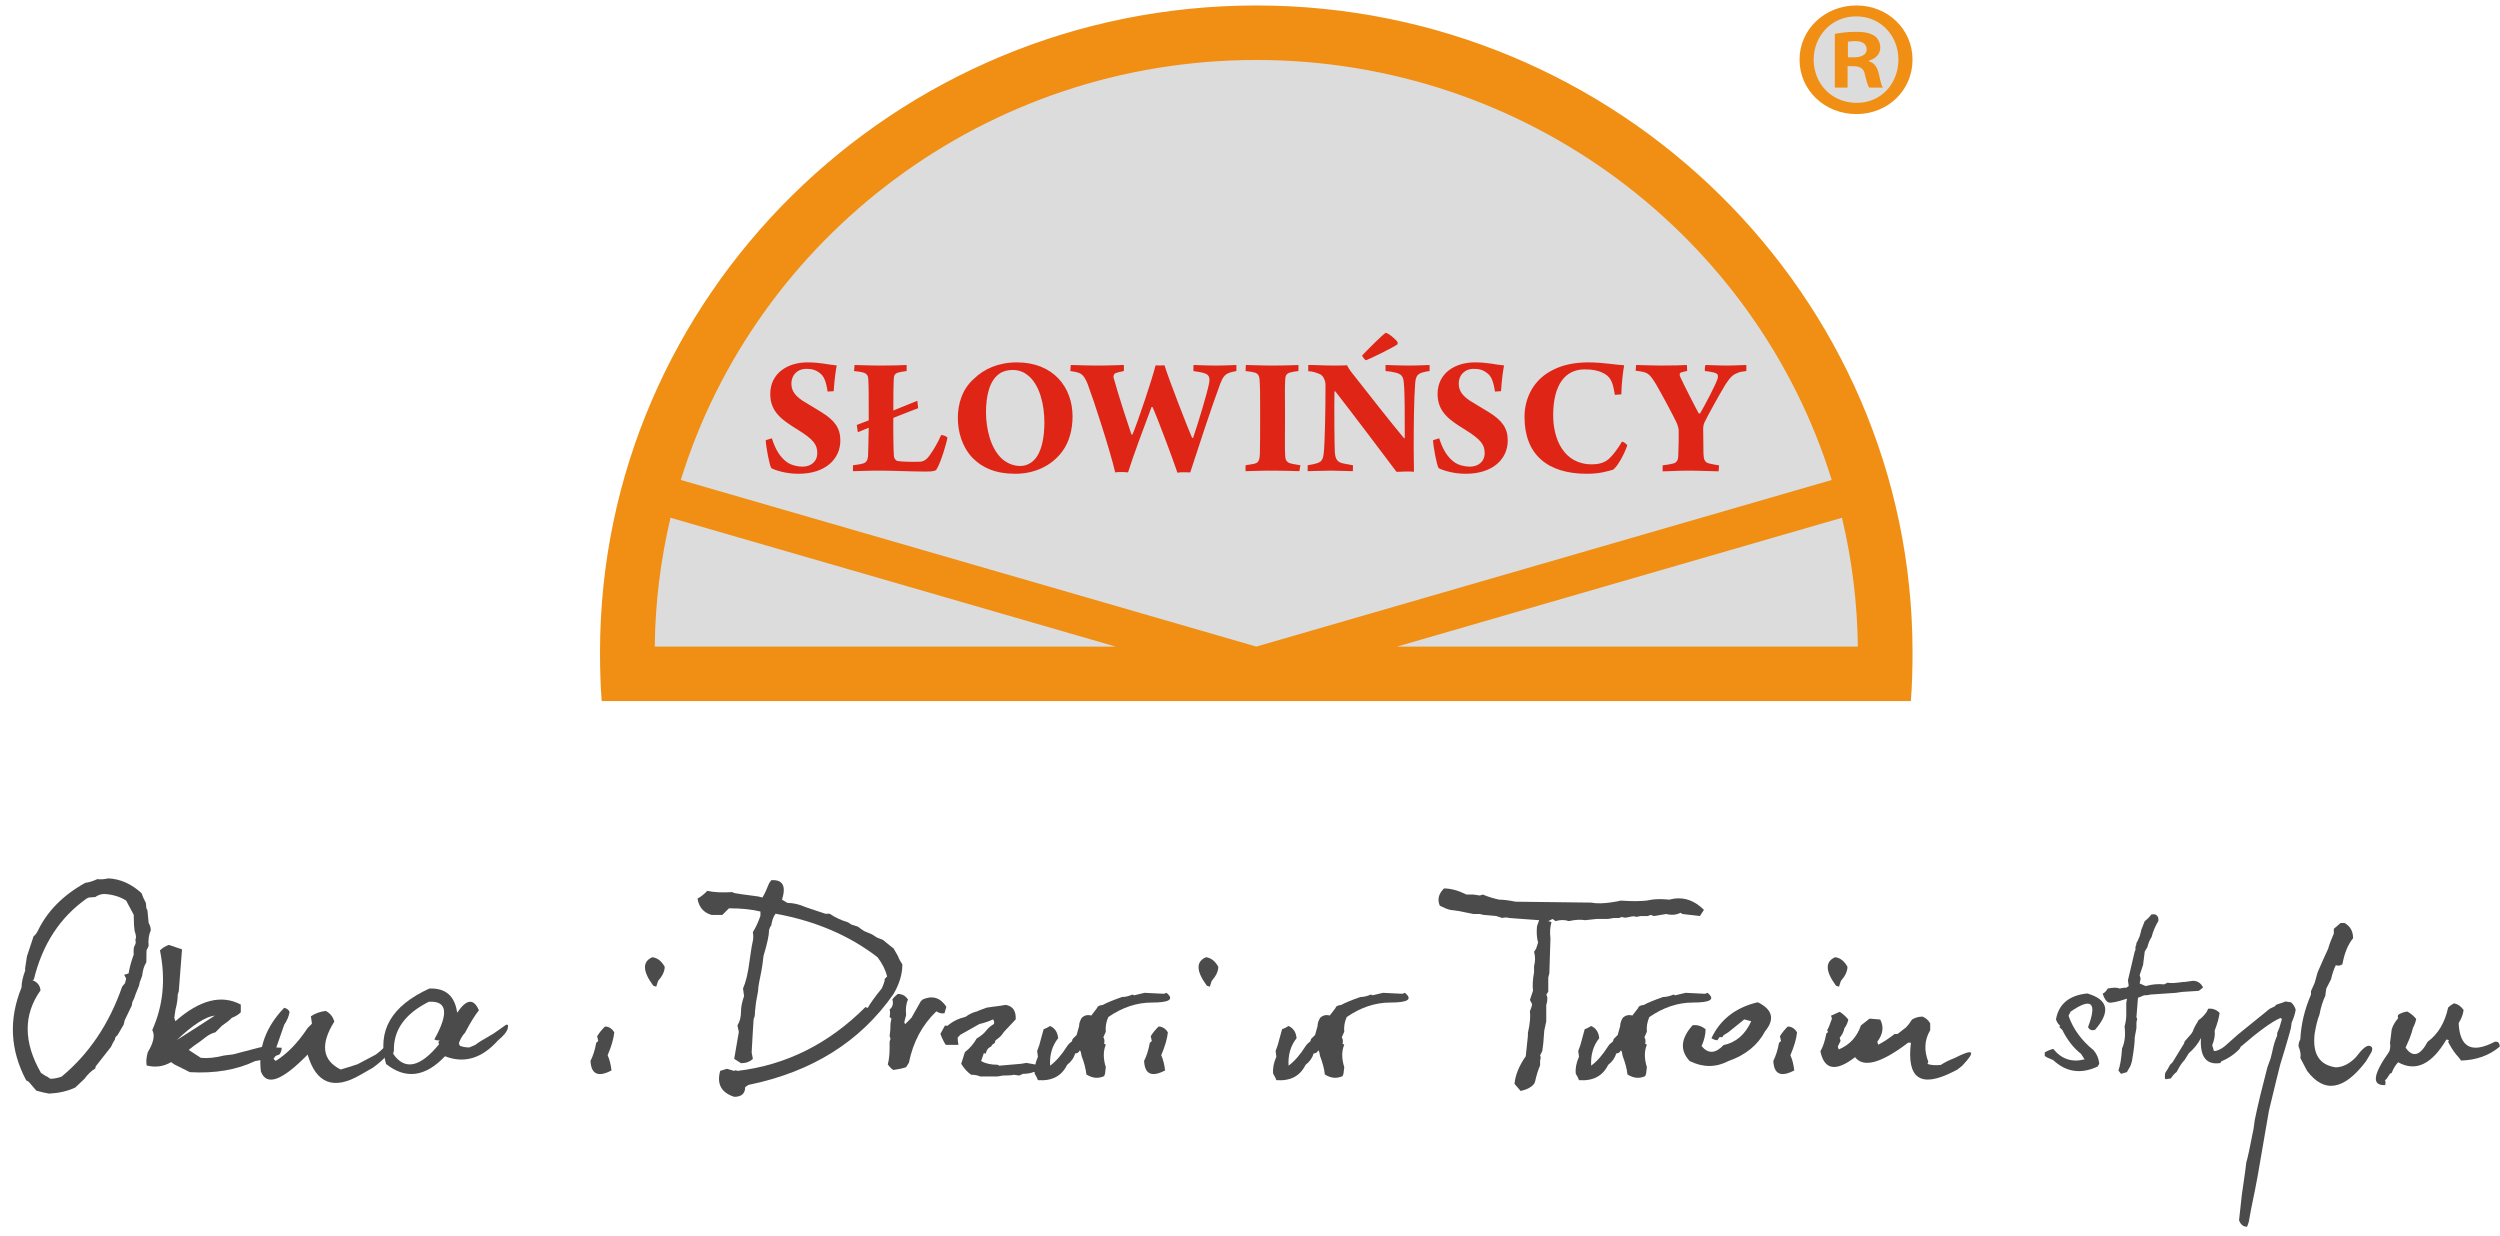 <svg xmlns="http://www.w3.org/2000/svg" xmlns:xlink="http://www.w3.org/1999/xlink" id="Screen" viewBox="0 0 182 90"><title>logo-slowinscy</title><g id="Screens" stroke="none" stroke-width="1" fill="none" fill-rule="evenodd"><g id="logo-slowinscy"><path d="M138.581,50.473 L44.33,50.473 C44.274,49.572 44.248,48.586 44.248,47.481 C44.248,21.831 65.425,0.967 91.457,0.967 C117.488,0.967 138.665,21.831 138.665,47.481 C138.665,48.637 138.638,49.603 138.581,50.473 M135.139,7.739 C133.14,7.739 131.573,6.244 131.573,4.338 C131.573,2.479 133.173,0.967 135.139,0.967 C137.127,0.967 138.665,2.448 138.665,4.338 C138.665,6.244 137.117,7.739 135.139,7.739" id="Fill-1" fill="#DCDCDC"></path><path d="M139.232,4.337 C139.232,2.151 137.447,0.399 135.167,0.399 L135.138,0.399 C132.842,0.399 131.006,2.151 131.006,4.337 C131.006,6.571 132.842,8.305 135.138,8.305 C137.447,8.305 139.232,6.571 139.232,4.337 M138.205,4.337 C138.205,6.097 136.921,7.506 135.167,7.487 C133.347,7.487 132.035,6.097 132.035,4.337 C132.035,2.61 133.347,1.193 135.108,1.193 L135.138,1.193 C136.921,1.193 138.205,2.61 138.205,4.337 M136.057,4.464 L136.057,4.415 C136.554,4.272 136.884,3.935 136.884,3.478 C136.884,3.117 136.722,2.804 136.5,2.635 C136.211,2.443 135.863,2.317 135.108,2.317 C134.449,2.317 133.944,2.397 133.576,2.465 L133.576,6.379 L134.503,6.379 L134.503,4.821 L134.933,4.821 C135.457,4.821 135.698,5.014 135.765,5.445 C135.895,5.904 135.956,6.235 136.087,6.379 L137.08,6.379 C136.982,6.267 136.921,6.018 136.79,5.42 C136.675,4.893 136.459,4.579 136.057,4.464 M135.895,3.594 C135.895,4.004 135.475,4.172 134.97,4.172 L134.528,4.172 L134.528,3.041 C134.623,3.021 134.798,2.991 135.035,2.991 C135.626,2.991 135.895,3.235 135.895,3.594 M139.232,47.481 C139.232,21.521 117.801,0.399 91.458,0.399 C65.115,0.399 43.681,21.521 43.681,47.481 C43.681,48.806 43.72,49.975 43.803,51.039 L139.11,51.039 C139.197,49.966 139.232,48.796 139.232,47.481 M48.812,37.692 L81.219,47.072 L47.667,47.072 C47.697,43.85 48.101,40.714 48.812,37.692 M133.349,34.942 L91.458,47.071 L49.562,34.942 C55.033,17.269 71.739,4.367 91.458,4.367 C111.176,4.367 127.886,17.269 133.349,34.942 M135.252,47.072 L101.698,47.072 L134.095,37.692 C134.816,40.714 135.213,43.852 135.252,47.072" id="Fill-3" fill="#F08F14"></path><path d="M57.613,27.918 C57.613,27.32 58.035,26.851 58.709,26.851 C59.105,26.851 59.395,26.933 59.665,27.149 C59.97,27.36 60.133,27.729 60.25,28.506 L60.693,28.478 C60.744,27.68 60.823,27.081 60.913,26.604 C60.283,26.552 59.765,26.382 58.785,26.382 C57.324,26.382 56.074,27.18 56.074,28.688 C56.074,30.022 56.992,30.61 58.072,31.278 C59.255,32.009 59.497,32.387 59.497,32.984 C59.497,33.613 59.026,33.972 58.428,33.972 C58.062,33.972 57.603,33.872 57.273,33.634 C56.8,33.275 56.469,32.774 56.19,31.907 L55.745,32.048 C55.756,32.486 56.013,33.882 56.154,34.082 C56.469,34.25 57.246,34.491 58.124,34.491 C60.095,34.491 61.177,33.415 61.177,32.068 C61.177,31.159 60.758,30.602 59.815,30.014 C59.273,29.684 58.953,29.494 58.404,29.156 C57.883,28.795 57.613,28.456 57.613,27.918 L57.613,27.918 Z M68.193,34.151 C68.497,33.652 68.921,32.237 68.972,31.858 C68.941,31.768 68.572,31.639 68.511,31.68 C68.282,32.22 67.901,32.856 67.645,33.193 C67.402,33.522 67.172,33.613 66.931,33.613 C66.332,33.634 65.608,33.613 65.314,33.555 C65.214,33.514 65.083,33.39 65.073,33.164 C65.049,32.886 65.022,31.589 65.034,30.422 C65.874,30.093 66.59,29.804 66.842,29.716 L66.782,29.177 L65.034,29.884 C65.034,28.667 65.049,27.869 65.061,27.67 C65.073,27.339 65.112,27.213 65.393,27.121 C65.519,27.081 65.672,27.061 66.003,27.012 L66.003,26.572 C65.532,26.593 65.034,26.612 64.121,26.612 C63.074,26.612 62.733,26.572 62.212,26.572 L62.174,27.012 C62.424,27.039 62.694,27.071 62.843,27.121 C63.139,27.201 63.204,27.39 63.214,27.642 C63.243,28.139 63.243,28.807 63.243,30.282 L63.243,30.602 C62.948,30.71 62.58,30.851 62.372,30.939 L62.453,31.469 C62.653,31.378 62.948,31.261 63.243,31.141 C63.226,32.166 63.204,33.006 63.192,33.224 C63.154,33.522 63.074,33.663 62.833,33.743 C62.592,33.803 62.503,33.821 62.095,33.872 L62.095,34.301 C62.564,34.301 63.051,34.262 64.043,34.262 C65.034,34.262 66.395,34.33 67.442,34.33 C68.003,34.33 68.152,34.25 68.193,34.151 L68.193,34.151 Z M76.031,30.751 C76.031,31.828 75.841,32.956 75.255,33.514 C75,33.772 74.631,33.923 74.291,33.923 C73.767,33.923 73.349,33.732 72.991,33.443 C72.1,32.666 71.781,31.18 71.781,30.022 C71.781,28.826 72.021,27.739 72.732,27.222 C72.982,27.031 73.349,26.933 73.702,26.933 C74.189,26.933 74.553,27.081 74.91,27.39 C75.701,28.09 76.031,29.465 76.031,30.751 L76.031,30.751 Z M78.082,30.32 C78.082,28.189 76.681,26.382 74.032,26.382 C72.702,26.382 71.633,26.851 70.9,27.578 C70.037,28.338 69.731,29.415 69.731,30.432 C69.731,31.398 70.022,32.519 70.801,33.333 C71.502,34.052 72.481,34.491 73.909,34.491 C75.231,34.491 76.491,33.981 77.319,32.886 C77.841,32.197 78.082,31.261 78.082,30.32 L78.082,30.32 Z M90.009,27.012 L90.009,26.572 C89.729,26.572 89.348,26.612 88.489,26.612 C87.739,26.612 87.178,26.572 86.888,26.572 L86.879,27.012 C87.259,27.071 87.477,27.102 87.708,27.18 C88.059,27.301 88.088,27.55 88.019,27.918 C87.88,28.616 87.269,30.67 86.858,31.877 L86.79,31.889 C86.468,31.168 85.082,27.588 84.773,26.592 C84.574,26.61 84.331,26.62 84.131,26.592 C83.841,27.707 82.918,30.463 82.45,31.628 L82.371,31.639 C82.07,30.751 81.453,28.875 81.07,27.5 C81.051,27.4 81.06,27.251 81.2,27.17 C81.33,27.121 81.54,27.061 81.819,27.012 L81.819,26.572 C81.299,26.572 80.981,26.612 79.912,26.612 C78.86,26.612 78.512,26.572 77.951,26.572 L77.922,27.012 C78.26,27.061 78.371,27.081 78.6,27.17 C78.88,27.29 79.049,27.63 79.179,27.948 C79.65,29.206 80.79,32.716 81.189,34.391 C81.39,34.35 81.928,34.361 82.12,34.391 C82.489,33.214 83.34,30.931 83.831,29.634 L83.9,29.624 C84.258,30.412 85.388,33.424 85.718,34.414 C85.909,34.361 86.439,34.381 86.649,34.391 C87.178,32.756 88.228,29.555 88.839,27.918 C89.02,27.449 89.178,27.261 89.468,27.149 C89.638,27.081 89.749,27.071 90.009,27.012 L90.009,27.012 Z M94.597,34.301 L94.668,33.872 C94.408,33.821 94.095,33.783 93.938,33.732 C93.59,33.643 93.568,33.354 93.557,33.124 C93.527,32.626 93.549,31.697 93.549,30.162 C93.549,29.075 93.527,28.178 93.557,27.778 C93.568,27.411 93.59,27.241 93.867,27.132 C94.027,27.081 94.267,27.039 94.527,27.012 L94.527,26.572 C94.259,26.572 93.828,26.612 92.588,26.612 C91.718,26.612 91.148,26.572 90.699,26.572 L90.677,27.012 C90.978,27.039 91.137,27.071 91.379,27.132 C91.597,27.213 91.688,27.39 91.698,27.66 C91.738,28.198 91.738,28.807 91.738,30.154 C91.738,31.18 91.738,32.635 91.718,33.083 C91.679,33.593 91.597,33.694 91.268,33.772 C91.128,33.792 90.948,33.832 90.677,33.872 L90.677,34.301 C91.169,34.301 91.55,34.262 92.688,34.262 C93.598,34.262 94.078,34.291 94.597,34.301 L94.597,34.301 Z M101.747,25.059 L101.747,24.918 C101.667,24.737 101.056,24.23 100.877,24.23 C100.607,24.4 99.487,25.536 99.166,25.873 C99.166,25.964 99.385,26.224 99.436,26.224 C99.537,26.224 101.496,25.269 101.747,25.059 L101.747,25.059 Z M104.075,27.012 L104.075,26.572 C103.827,26.572 103.296,26.612 102.587,26.612 C101.767,26.612 101.197,26.572 100.866,26.572 L100.866,27.012 C101.187,27.039 101.377,27.071 101.626,27.132 C102.037,27.241 102.167,27.432 102.197,27.859 C102.277,28.688 102.266,30.32 102.266,31.889 L102.217,31.907 C101.377,30.912 99.527,28.549 98.537,27.29 C98.276,26.972 98.157,26.783 98.068,26.593 C97.886,26.604 97.509,26.612 97.107,26.612 C96.307,26.612 95.699,26.562 95.239,26.572 L95.239,27.022 C95.567,27.039 95.797,27.121 96.028,27.213 C96.346,27.32 96.497,27.708 96.497,28.038 C96.497,29.884 96.448,32.326 96.367,32.984 C96.334,33.39 96.217,33.613 95.937,33.703 C95.707,33.783 95.5,33.821 95.198,33.872 L95.198,34.301 C95.606,34.301 96.208,34.262 96.867,34.262 C97.458,34.262 98.028,34.301 98.487,34.301 L98.497,33.872 C98.177,33.803 97.967,33.783 97.759,33.732 C97.4,33.652 97.207,33.464 97.175,32.914 C97.147,32.387 97.125,29.884 97.147,28.506 L97.207,28.485 C98.068,29.585 100.905,33.324 101.667,34.35 C101.906,34.33 102.726,34.312 102.936,34.343 C102.927,33.882 102.917,33.144 102.917,32.585 C102.917,30.96 102.936,29.015 103.025,27.909 C103.067,27.36 103.207,27.222 103.577,27.11 C103.742,27.061 103.907,27.031 104.075,27.012 L104.075,27.012 Z M106.196,27.918 C106.196,27.32 106.616,26.851 107.295,26.851 C107.686,26.851 107.974,26.933 108.245,27.149 C108.553,27.36 108.716,27.729 108.834,28.506 L109.274,28.478 C109.325,27.68 109.407,27.081 109.495,26.604 C108.87,26.552 108.345,26.382 107.366,26.382 C105.906,26.382 104.656,27.18 104.656,28.688 C104.656,30.022 105.576,30.61 106.657,31.278 C107.837,32.009 108.083,32.387 108.083,32.984 C108.083,33.613 107.61,33.972 107.013,33.972 C106.646,33.972 106.185,33.872 105.856,33.634 C105.384,33.275 105.052,32.774 104.772,31.907 L104.326,32.048 C104.336,32.486 104.595,33.882 104.736,34.082 C105.052,34.25 105.824,34.491 106.706,34.491 C108.68,34.491 109.764,33.415 109.764,32.068 C109.764,31.159 109.343,30.602 108.4,30.014 C107.855,29.684 107.535,29.494 106.985,29.156 C106.467,28.795 106.196,28.456 106.196,27.918 L106.196,27.918 Z M113.071,30.231 C113.071,27.939 114.001,26.891 115.348,26.891 C115.859,26.891 116.365,26.951 116.834,27.222 C117.345,27.53 117.434,28.009 117.563,28.745 L118.034,28.708 C118.034,28.038 118.164,26.981 118.238,26.593 C117.665,26.562 116.645,26.382 115.653,26.382 C114.595,26.382 113.754,26.572 113.071,26.922 C111.672,27.599 110.985,28.936 110.985,30.352 C110.985,33.108 112.675,34.491 115.525,34.491 C116.454,34.491 117.013,34.312 117.434,34.192 C117.792,33.942 118.314,32.914 118.466,32.417 C118.403,32.298 118.185,32.166 118.084,32.146 C117.803,32.626 117.434,33.135 117.118,33.415 C116.733,33.751 116.254,33.803 115.884,33.803 C113.835,33.803 113.071,31.958 113.071,30.231 L113.071,30.231 Z M127.134,26.572 C126.741,26.572 126.359,26.612 125.709,26.612 C125.05,26.612 124.489,26.572 124.171,26.572 C124.12,26.612 124.092,26.912 124.12,27.012 C124.4,27.039 124.563,27.071 124.781,27.121 C125.061,27.201 125.098,27.311 125.05,27.54 C124.909,27.999 124.171,29.404 123.763,30.102 L123.672,30.102 C123.482,29.773 122.562,27.97 122.333,27.46 C122.261,27.29 122.231,27.149 122.425,27.102 C122.527,27.071 122.702,27.022 122.822,27.012 L122.807,26.572 C122.58,26.593 121.716,26.612 120.861,26.612 C120.184,26.612 119.55,26.572 119.104,26.572 L119.078,26.991 C119.281,27.012 119.472,27.039 119.65,27.081 C119.97,27.17 120.161,27.29 120.603,28.05 C121.052,28.826 121.773,30.184 122.043,30.741 C122.142,30.979 122.21,31.18 122.21,31.378 C122.21,31.928 122.21,32.437 122.182,33.034 C122.182,33.39 122.142,33.663 121.814,33.743 C121.635,33.792 121.394,33.832 121.039,33.882 L121.039,34.312 C121.584,34.312 121.967,34.262 122.982,34.262 C123.737,34.262 124.679,34.312 125.111,34.312 L125.15,33.882 C124.854,33.832 124.63,33.792 124.436,33.743 C124.053,33.663 124.031,33.373 124.012,33.006 C124.005,32.355 123.992,31.858 123.992,31.261 C123.992,30.979 124.031,30.859 124.134,30.652 C124.411,30.093 125.174,28.717 125.634,27.957 C126.012,27.381 126.206,27.251 126.564,27.121 C126.675,27.071 126.903,27.039 127.134,27.012 L127.134,26.572 Z" id="Fill-5" fill="#DE2516"></path><path d="M9.183,65.561 C8.734,65.278 8.206,65.118 7.6,65.082 C7.367,65.082 7.148,65.156 6.936,65.303 L6.477,65.338 L6.319,65.406 C4.372,66.775 3.088,68.742 2.466,71.302 L2.366,71.358 C2.725,71.499 2.92,71.749 2.95,72.1 C1.692,73.874 1.703,75.876 2.983,78.108 L3.297,78.311 C3.411,78.356 3.53,78.431 3.657,78.534 C3.919,78.534 4.196,78.484 4.488,78.376 C6.48,76.724 7.949,74.54 8.891,71.831 L9.104,71.573 L9.183,71.234 L9.038,70.966 L9.364,70.865 C9.408,70.543 9.516,70.126 9.689,69.618 L9.734,69.514 C9.719,69.367 9.722,69.189 9.745,68.975 C9.841,68.79 9.888,68.663 9.88,68.594 L9.856,68.373 C9.895,68.34 9.907,68.272 9.897,68.162 C9.886,68.053 9.853,67.924 9.801,67.775 L9.756,67.35 L9.734,66.596 L9.183,65.561 Z M7.083,64.001 C7.322,64.032 7.588,64.013 7.881,63.946 C8.749,63.984 9.557,64.341 10.306,65.022 C10.374,65.234 10.478,65.469 10.621,65.733 L10.654,66.112 L10.733,66.272 L10.822,67.192 C10.913,67.334 10.965,67.51 10.98,67.719 C10.831,68.049 10.778,68.43 10.822,68.865 L10.666,69.192 L10.654,70.055 C10.49,70.311 10.389,70.632 10.352,71.022 L10.216,71.403 C10.187,71.442 10.165,71.504 10.156,71.596 C10.143,71.684 10.124,71.761 10.092,71.831 L9.869,72.379 C9.838,72.522 9.76,72.716 9.632,72.963 L9.599,73.191 L9.082,74.267 L9.003,74.593 L8.566,75.344 L8.408,75.501 L8.363,75.681 C8.266,75.825 8.173,76.001 8.082,76.21 L6.971,77.626 L6.936,77.784 C6.645,77.962 6.383,78.212 6.152,78.534 L5.477,79.174 C4.938,79.428 4.309,79.576 3.59,79.615 C3.321,79.576 3.005,79.504 2.647,79.4 L2.085,78.749 L1.906,78.647 C0.737,76.448 0.626,74.195 1.569,71.885 C1.569,71.534 1.658,71.123 1.838,70.65 L1.827,70.495 L1.927,69.843 L1.962,69.618 L2.445,68.159 C2.55,68.09 2.65,67.962 2.748,67.775 C3.437,66.338 4.59,65.168 6.207,64.272 C6.462,64.242 6.754,64.151 7.083,64.001 L7.083,64.001 Z" id="Fill-7" fill="#4B4B4B"></path><path d="M12.87,75.716 C13.979,75.013 14.902,74.417 15.643,73.932 C14.961,74.013 14.037,74.608 12.87,75.716 M11.646,69.191 C11.803,69.025 12.015,68.891 12.284,68.788 L13.252,69.112 L13.015,72.167 L12.938,72.413 C12.938,72.737 12.88,73.11 12.768,73.537 L12.69,74.098 L12.768,74.346 C14.543,72.787 16.13,72.384 17.53,73.134 L17.53,73.695 C17.366,73.86 17.148,73.993 16.88,74.098 C16.721,74.264 16.483,74.455 16.16,74.672 L15.678,75.154 C15.46,75.207 15.243,75.312 15.025,75.468 C14.758,75.687 14.461,75.903 14.137,76.12 L13.735,76.434 L14.62,77.009 C15.108,77.06 15.674,77.005 16.317,76.839 L16.957,76.761 L18.811,76.278 L19.137,76.199 L20.508,76.278 C20.508,76.443 20.454,76.603 20.349,76.761 C19.863,76.979 19.27,77.139 18.576,77.245 C17.235,77.887 15.652,78.159 13.823,78.053 L12.69,77.488 L12.454,77.322 C11.915,77.645 11.323,77.726 10.678,77.569 C10.627,77.301 10.653,76.979 10.758,76.603 C11.184,75.899 11.293,75.36 11.084,74.987 C11.883,73.211 12.072,71.28 11.646,69.191" id="Fill-9" fill="#4B4B4B"></path><path d="M18.994,78.007 C18.785,76.31 19.349,74.763 20.689,73.367 C20.898,73.422 21.029,73.523 21.081,73.672 C21.029,73.986 20.898,74.297 20.689,74.605 L19.992,76.613 L20.072,76.851 L19.913,77.085 L20.072,77.233 C20.901,76.724 21.677,75.926 22.396,74.839 L22.71,74.526 L22.633,73.986 C22.939,73.778 23.299,73.647 23.71,73.594 C24.026,73.75 24.233,74.009 24.338,74.369 C23.305,76.024 23.459,77.189 24.8,77.861 C25.16,77.755 25.567,77.63 26.024,77.479 L26.427,77.266 L27.36,76.773 C27.787,76.457 28.119,76.125 28.36,75.772 C28.622,75.457 28.712,75.477 28.63,75.828 C28.486,76.285 28.316,76.634 28.119,76.873 C27.921,77.112 27.593,77.401 27.136,77.736 L26.248,78.243 C24.302,79.381 23.017,78.892 22.396,76.773 C20.538,78.681 19.404,79.094 18.994,78.007" id="Fill-11" fill="#4B4B4B"></path><path d="M31.619,75.671 C32.688,73.755 32.556,72.84 31.215,72.93 C29.485,73.8 28.639,74.982 28.677,76.481 L28.62,76.715 C29.465,77.945 30.581,77.711 31.966,76.018 C31.892,75.899 31.912,75.801 32.023,75.728 C31.912,75.763 31.776,75.746 31.619,75.671 M28.104,77.457 C27.43,75.061 28.482,73.229 31.259,71.965 C32.441,71.92 33.117,72.508 33.281,73.728 C33.955,72.723 34.483,72.665 34.864,73.549 C34.565,73.924 34.228,74.471 33.853,75.188 C33.682,75.354 33.532,75.604 33.406,75.942 L33.471,76.131 C33.682,76.214 33.914,76.255 34.167,76.255 L34.605,76.066 C34.816,75.899 35.112,75.712 35.493,75.502 L35.931,75.244 L36.459,74.875 L36.819,74.616 C36.977,74.547 37.023,74.636 36.959,74.879 C36.895,75.123 36.657,75.414 36.246,75.75 C35.071,77.06 33.786,77.441 32.395,76.895 C30.962,78.407 29.534,78.595 28.104,77.457" id="Fill-13" fill="#4B4B4B"></path><path d="M47.561,71.764 C46.774,70.701 46.751,70.007 47.492,69.685 C47.86,69.731 48.159,69.963 48.391,70.382 C48.391,70.702 48.23,71.047 47.908,71.414 L47.774,71.829 L47.561,71.764 Z M43.473,75.437 C43.615,75.202 43.801,74.97 44.034,74.739 L44.169,74.739 C44.401,74.785 44.584,74.922 44.719,75.155 C44.674,75.618 44.514,76.173 44.236,76.818 C44.378,77.14 44.471,77.51 44.517,77.928 C43.544,78.439 43.034,78.206 42.989,77.233 C43.175,76.867 43.314,76.426 43.404,75.919 L43.55,75.784 L43.473,75.437 Z" id="Fill-15" fill="#4B4B4B"></path><path d="M56.146,64.08 C56.985,64.019 57.246,64.492 56.931,65.497 L57.325,65.732 C57.744,65.732 58.194,65.836 58.673,66.047 L60.077,66.518 L60.402,66.518 C60.769,66.779 61.214,66.989 61.739,67.146 L61.975,67.304 L62.458,67.46 C62.66,67.618 62.815,67.726 62.919,67.786 L63.48,68.021 L63.716,68.169 C63.767,68.227 63.952,68.31 64.266,68.416 L64.749,68.809 L65.052,69.046 L65.367,69.595 C65.419,69.753 65.526,69.96 65.692,70.214 C65.692,70.909 65.479,71.625 65.052,72.357 C62.641,75.824 59.118,78.034 54.482,78.983 L54.247,79.143 C54.247,79.613 53.982,79.849 53.45,79.849 C52.507,79.543 52.166,78.912 52.429,77.962 L52.911,77.806 L53.45,77.962 C53.51,77.904 53.589,77.904 53.686,77.962 C57.22,77.543 60.328,75.993 63.007,73.312 L63.166,73.38 C63.375,73.014 63.716,72.542 64.187,71.965 C64.335,71.649 64.412,71.414 64.412,71.257 L64.58,71.089 C64.468,70.616 64.236,70.149 63.884,69.685 C61.826,68.098 59.35,67.041 56.461,66.518 C56.303,66.726 56.199,67.015 56.146,67.383 C56.085,67.434 56.034,67.539 55.989,67.696 C55.989,68.069 55.853,68.705 55.583,69.595 L55.507,70.214 L55.426,70.706 L55.27,71.493 C55.217,71.755 55.19,71.971 55.19,72.134 L55.034,72.998 L54.965,73.628 C54.965,73.889 54.933,74.073 54.865,74.177 L54.809,75.042 L54.72,76.626 L54.809,77.085 C54.593,77.296 54.304,77.401 53.945,77.401 L53.45,77.085 L53.787,75.122 L53.686,74.648 C53.858,74.38 53.945,74.037 53.945,73.628 C53.945,73.312 54.019,72.942 54.169,72.515 L54.091,71.965 C54.3,71.493 54.457,70.834 54.563,69.989 L54.641,69.449 C54.693,69.066 54.749,68.744 54.809,68.482 C54.846,68.334 54.846,68.124 54.809,67.854 C55.011,67.539 55.195,67.146 55.359,66.676 L55.359,66.359 C54.723,66.201 53.958,66.125 53.068,66.125 L52.586,66.606 L51.8,66.606 C51.222,66.443 50.882,66.047 50.778,65.417 C50.987,65.311 51.226,65.125 51.495,64.854 C51.96,64.961 52.563,64.991 53.304,64.944 L53.45,65.013 L54.011,65.103 L55.19,65.261 L55.507,65.338 C55.662,65.076 55.823,64.731 55.989,64.306 L56.146,64.08 Z" id="Fill-17" fill="#4B4B4B"></path><path d="M64.964,72.763 C65.055,72.628 65.186,72.492 65.358,72.358 C65.673,72.358 65.92,72.492 66.099,72.763 C65.964,73.069 65.92,73.447 65.964,73.896 L65.83,74.425 L65.897,74.56 L66.358,74.089 L67.031,72.898 L67.166,72.763 C67.877,72.448 68.455,72.623 68.895,73.291 L68.761,73.761 C68.582,73.807 68.383,73.761 68.166,73.627 C67.14,74.608 66.474,75.855 66.167,77.367 L65.964,77.692 C65.694,77.784 65.384,77.85 65.031,77.895 C64.897,77.806 64.763,77.671 64.628,77.49 C64.716,77.184 64.763,76.783 64.763,76.288 L64.763,75.83 L64.83,75.627 L64.763,75.424 C64.807,75.162 64.83,74.852 64.83,74.492 L64.897,74.156 L64.763,74.032 C64.807,73.807 64.807,73.627 64.763,73.492 C64.986,73.313 65.055,73.069 64.964,72.763" id="Fill-19" fill="#4B4B4B"></path><path d="M73.211,73.155 C73.735,73.243 73.978,73.597 73.942,74.212 L73.076,75.132 C72.949,75.356 72.749,75.555 72.481,75.727 L72.413,75.93 L72.223,76.065 L72.155,76.187 C71.938,76.278 71.807,76.452 71.762,76.715 L71.628,76.659 L71.425,77.244 C71.732,77.422 72.129,77.513 72.616,77.513 L72.749,77.58 L74.334,77.445 L74.728,77.379 L75.458,77.513 L76.378,77.513 C76.423,77.648 76.423,77.801 76.378,77.974 L75.648,78.041 L75.255,78.041 C75.037,78.129 74.775,78.176 74.469,78.176 L74.201,78.3 L73.807,78.243 C73.671,78.281 73.406,78.3 73.01,78.3 L72.616,78.367 L71.357,78.367 C71.186,78.284 70.967,78.243 70.706,78.243 C70.437,78.064 70.193,77.798 69.976,77.445 L70.246,76.593 C70.598,76.322 70.883,75.993 71.1,75.604 C71.407,75.424 71.637,75.234 71.79,75.036 C71.943,74.837 72.132,74.675 72.357,74.547 C72.394,74.413 72.372,74.301 72.29,74.212 C72.021,74.346 71.69,74.459 71.302,74.547 L69.909,75.334 L69.718,75.536 C69.718,75.663 69.735,75.84 69.774,76.065 L68.853,76.065 C68.726,75.884 68.594,75.619 68.46,75.267 L68.786,74.671 L68.988,74.671 C69.339,74.365 69.778,74.146 70.302,74.02 C70.527,73.841 70.814,73.706 71.166,73.616 L71.302,73.549 L71.829,73.357 L72.29,73.29 L72.819,73.221 L73.211,73.155 Z" id="Fill-21" fill="#4B4B4B"></path><path d="M83.322,72.278 L84.737,72.347 L84.918,72.278 C85.502,72.752 85.144,72.986 83.849,72.986 C82.755,72.986 81.701,73.339 80.683,74.042 C80.525,74.4 80.465,74.758 80.503,75.108 L80.324,75.515 C80.406,75.632 80.424,75.791 80.38,75.984 L80.503,76.053 C80.308,76.517 80.308,77.062 80.503,77.691 L80.447,78.165 L80.38,78.343 C79.952,78.539 79.521,78.498 79.088,78.218 C79.05,77.832 78.934,77.382 78.74,76.873 L78.683,76.581 L78.615,76.457 C78.541,76.614 78.424,76.693 78.268,76.693 C78.185,77.008 77.991,77.286 77.684,77.525 C77.287,78.34 76.58,78.711 75.561,78.635 C75.523,78.515 75.446,78.359 75.325,78.165 C75.287,77.775 75.367,77.365 75.561,76.929 L75.504,76.512 C75.617,76.243 75.716,75.933 75.796,75.582 L75.977,74.928 C76.088,74.892 76.247,74.813 76.448,74.693 C76.8,74.851 76.995,75.147 77.033,75.582 C76.599,76.128 76.403,76.795 76.448,77.58 C76.875,77.265 77.287,76.795 77.684,76.166 C77.758,76.046 77.875,75.929 78.032,75.817 L78.088,75.637 L78.381,75.344 L78.56,74.693 C78.56,74.537 78.6,74.38 78.683,74.222 L78.74,74.11 C78.934,73.914 79.17,73.855 79.447,73.931 L79.851,73.403 L79.918,73.28 C80.031,73.205 80.147,73.166 80.267,73.166 C80.544,73.009 81.015,72.815 81.683,72.582 C81.915,72.582 82.17,72.521 82.446,72.402 L82.558,72.459 L83.322,72.278 Z" id="Fill-23" fill="#4B4B4B"></path><path d="M87.862,71.764 C87.076,70.701 87.053,70.007 87.794,69.685 C88.161,69.731 88.46,69.963 88.693,70.382 C88.693,70.702 88.531,71.047 88.211,71.414 L88.075,71.829 L87.862,71.764 Z M83.773,75.437 C83.916,75.202 84.103,74.97 84.335,74.739 L84.47,74.739 C84.7,74.785 84.885,74.922 85.021,75.155 C84.975,75.618 84.814,76.173 84.537,76.818 C84.679,77.14 84.773,77.51 84.818,77.928 C83.845,78.439 83.335,78.206 83.291,77.233 C83.477,76.867 83.616,76.426 83.705,75.919 L83.852,75.784 L83.773,75.437 Z" id="Fill-25" fill="#4B4B4B"></path><path d="M100.681,72.278 L102.095,72.347 L102.276,72.278 C102.86,72.752 102.504,72.986 101.207,72.986 C100.116,72.986 99.059,73.339 98.04,74.042 C97.883,74.4 97.824,74.758 97.862,75.108 L97.682,75.515 C97.765,75.632 97.783,75.791 97.739,75.984 L97.862,76.053 C97.666,76.517 97.666,77.062 97.862,77.691 L97.806,78.165 L97.739,78.343 C97.31,78.539 96.881,78.498 96.446,78.218 C96.409,77.832 96.292,77.382 96.098,76.873 L96.042,76.581 L95.974,76.457 C95.901,76.614 95.783,76.693 95.627,76.693 C95.545,77.008 95.349,77.286 95.042,77.525 C94.646,78.34 93.938,78.711 92.919,78.635 C92.883,78.515 92.803,78.359 92.684,78.165 C92.646,77.775 92.726,77.365 92.919,76.929 L92.865,76.512 C92.975,76.243 93.074,75.933 93.155,75.582 L93.335,74.928 C93.448,74.892 93.605,74.813 93.807,74.693 C94.159,74.851 94.353,75.147 94.391,75.582 C93.955,76.128 93.763,76.795 93.807,77.58 C94.234,77.265 94.646,76.795 95.042,76.166 C95.116,76.046 95.234,75.929 95.391,75.817 L95.446,75.637 L95.739,75.344 L95.919,74.693 C95.919,74.537 95.958,74.38 96.042,74.222 L96.098,74.11 C96.292,73.914 96.53,73.855 96.805,73.931 L97.211,73.403 L97.277,73.28 C97.391,73.205 97.506,73.166 97.625,73.166 C97.903,73.009 98.373,72.815 99.041,72.582 C99.274,72.582 99.528,72.521 99.805,72.402 L99.917,72.459 L100.681,72.278 Z" id="Fill-27" fill="#4B4B4B"></path><path d="M104.818,65.935 C104.624,65.491 104.725,65.073 105.122,64.678 C105.617,64.678 106.163,64.827 106.762,65.124 L107.277,65.124 L107.727,65.192 L107.953,65.124 C108.304,65.275 108.701,65.399 109.142,65.495 C109.442,65.495 109.842,65.544 110.343,65.643 L115.857,65.709 C116.105,65.762 116.414,65.775 116.779,65.748 C117.146,65.723 117.554,65.662 118.004,65.563 C118.754,65.616 119.375,65.616 119.868,65.563 L120.251,65.495 C120.602,65.443 121.025,65.443 121.519,65.495 L121.889,65.418 C122.682,65.318 123.402,65.592 124.047,66.237 L123.754,66.688 L122.485,66.54 L122.339,66.451 C122.04,66.607 121.69,66.638 121.295,66.54 L120.396,66.688 L120.172,66.607 L119.947,66.688 L119.431,66.688 L119.127,66.752 C119.03,66.709 118.92,66.699 118.797,66.719 C118.672,66.742 118.547,66.767 118.424,66.793 C118.301,66.82 118.191,66.806 118.094,66.752 L117.857,66.831 L117.487,66.831 L117.048,66.9 L116.229,66.9 L115.398,66.99 C115.062,66.931 114.669,66.953 114.218,67.057 C113.913,66.953 113.587,66.953 113.243,67.057 L113.028,66.9 L112.714,67.057 L112.95,67.124 C112.846,67.477 112.817,67.873 112.873,68.314 L112.793,70.854 L112.714,71.157 L112.714,72.189 L112.567,72.425 C112.62,72.471 112.646,72.568 112.646,72.717 C112.646,72.869 112.62,73.019 112.567,73.166 L112.567,74.358 L112.501,74.661 L112.422,75.032 L112.354,75.93 L112.276,76.525 L112.119,76.828 C112.172,76.926 112.172,77.05 112.119,77.199 L112.119,77.559 C111.968,77.911 111.845,78.311 111.749,78.759 L111.68,78.906 C111.478,79.154 111.153,79.325 110.704,79.423 L110.255,78.906 C110.315,78.262 110.587,77.592 111.075,76.895 L111.232,75.403 L111.232,75.189 C111.381,74.537 111.43,74.014 111.378,73.616 C111.482,73.368 111.535,73.197 111.535,73.1 L111.378,72.796 L111.602,72.123 C111.557,71.726 111.583,71.281 111.68,70.786 L111.68,70.326 C111.777,69.981 111.777,69.636 111.68,69.291 L111.828,69.067 L111.973,68.617 C111.876,68.273 111.849,67.877 111.894,67.428 L112.051,66.99 L109.883,66.831 C109.689,66.78 109.516,66.78 109.368,66.831 L108.929,66.688 L108.02,66.607 L107.727,66.54 L107.277,66.54 L106.154,66.316 L105.57,66.237 C105.369,66.192 105.119,66.09 104.818,65.935" id="Fill-29" fill="#4B4B4B"></path><path d="M122.711,72.278 L124.127,72.347 L124.307,72.278 C124.891,72.752 124.534,72.986 123.239,72.986 C122.147,72.986 121.09,73.339 120.072,74.042 C119.915,74.4 119.856,74.758 119.894,75.108 L119.712,75.515 C119.796,75.632 119.815,75.791 119.77,75.984 L119.894,76.053 C119.697,76.517 119.697,77.062 119.894,77.691 L119.836,78.165 L119.77,78.343 C119.341,78.539 118.913,78.498 118.478,78.218 C118.44,77.832 118.324,77.382 118.128,76.873 L118.073,76.581 L118.005,76.457 C117.932,76.614 117.815,76.693 117.657,76.693 C117.575,77.008 117.38,77.286 117.073,77.525 C116.676,78.34 115.969,78.711 114.95,78.635 C114.914,78.515 114.835,78.359 114.716,78.165 C114.677,77.775 114.756,77.365 114.95,76.929 L114.895,76.512 C115.008,76.243 115.106,75.933 115.188,75.582 L115.366,74.928 C115.478,74.892 115.636,74.813 115.838,74.693 C116.19,74.851 116.384,75.147 116.422,75.582 C115.987,76.128 115.793,76.795 115.838,77.58 C116.265,77.265 116.676,76.795 117.073,76.166 C117.149,76.046 117.266,75.929 117.421,75.817 L117.479,75.637 L117.77,75.344 L117.95,74.693 C117.95,74.537 117.99,74.38 118.073,74.222 L118.128,74.11 C118.324,73.914 118.561,73.855 118.836,73.931 L119.242,73.403 L119.309,73.28 C119.421,73.205 119.537,73.166 119.656,73.166 C119.934,73.009 120.404,72.815 121.072,72.582 C121.303,72.582 121.56,72.521 121.836,72.402 L121.948,72.459 L122.711,72.278 Z" id="Fill-31" fill="#4B4B4B"></path><path d="M127.993,72.975 C129.049,73.506 129.216,74.207 128.499,75.077 C127.968,76.086 127.076,76.808 125.829,77.246 C124.915,77.722 123.975,77.722 123.01,77.246 C122.284,76.472 122.355,75.605 123.222,74.638 C123.559,74.593 123.874,74.691 124.166,74.929 C124.166,75.313 124.069,75.719 123.874,76.155 C124.353,76.732 124.885,76.709 125.469,76.086 C126.382,75.893 127.053,75.313 127.489,74.346 L126.984,74.212 L125.829,75.144 L125.469,75.369 L125.389,75.502 L125.177,75.502 L125.031,75.728 C124.888,75.728 124.743,75.679 124.593,75.581 C125.222,74.234 126.329,73.365 127.915,72.975 L127.993,72.975 Z" id="Fill-33" fill="#4B4B4B"></path><path d="M133.665,71.764 C132.88,70.701 132.857,70.007 133.599,69.685 C133.966,69.731 134.266,69.963 134.496,70.382 C134.496,70.702 134.336,71.047 134.016,71.414 L133.88,71.829 L133.665,71.764 Z M129.579,75.437 C129.722,75.202 129.907,74.97 130.141,74.739 L130.274,74.739 C130.508,74.785 130.69,74.922 130.824,75.155 C130.78,75.618 130.619,76.173 130.341,76.818 C130.484,77.14 130.577,77.51 130.622,77.928 C129.649,78.439 129.142,78.206 129.098,77.233 C129.281,76.867 129.421,76.426 129.512,75.919 L129.657,75.784 L129.579,75.437 Z" id="Fill-35" fill="#4B4B4B"></path><path d="M133.928,73.661 C134.159,73.803 134.368,73.991 134.556,74.222 C134.511,74.455 134.418,74.664 134.276,74.852 C134.23,75.091 134.115,75.326 133.928,75.557 L133.994,75.771 L133.793,76.187 L133.859,76.4 C134.654,76.072 135.192,75.486 135.477,74.649 L136.107,74.156 L136.88,74.222 C137.157,74.74 137.087,75.277 136.668,75.84 L136.735,76.054 C137.11,75.865 137.506,75.607 137.925,75.277 L138.137,75.277 L138.768,74.785 C138.91,74.642 139.052,74.455 139.196,74.222 C139.426,74.08 139.68,74.009 139.958,74.009 C140.199,74.105 140.385,74.27 140.519,74.502 L140.519,74.998 C140.1,75.701 140.056,76.472 140.385,77.31 L140.318,77.456 C140.593,77.546 140.92,77.569 141.295,77.524 C141.579,77.336 141.908,77.172 142.284,77.03 C143.691,76.311 143.878,76.499 142.845,77.592 L142.487,77.872 L142.203,78.017 C139.824,79.232 138.794,78.526 139.116,75.907 L138.913,75.907 C136.946,77.406 135.657,77.757 135.049,76.962 C133.651,78.041 132.806,77.898 132.525,76.535 C132.71,76.214 132.852,75.795 132.95,75.277 C132.95,75.233 132.994,75.184 133.085,75.132 L133.017,74.998 C133.108,74.856 133.223,74.574 133.365,74.156 L133.297,73.942 L133.928,73.661 Z" id="Fill-37" fill="#4B4B4B"></path><path d="M149.675,74.21 C149.876,73.088 150.636,72.458 151.954,72.323 C153.484,72.767 153.671,73.649 152.515,74.975 C152.276,75.041 152.109,74.975 152.011,74.772 C152.689,72.968 152.264,72.593 150.737,73.649 L150.59,73.952 C150.926,74.911 151.532,75.745 152.415,76.458 C152.652,76.735 152.79,77.06 152.826,77.435 L152.715,77.638 C151.502,78.213 150.42,78.06 149.474,77.176 L149.014,76.975 L148.858,76.873 L148.858,76.613 C149.029,76.51 149.236,76.423 149.474,76.357 C150.076,77.105 150.837,77.357 151.756,77.121 L151.497,76.716 C150.961,76.305 150.505,75.723 150.133,74.975 L149.921,74.772 L149.977,74.673 C149.842,74.565 149.739,74.413 149.675,74.21" id="Fill-39" fill="#4B4B4B"></path><path d="M156.632,66.564 L156.882,66.564 C157.081,66.645 157.163,66.811 157.127,67.056 C156.918,67.386 156.752,67.775 156.632,68.225 C156.513,68.391 156.41,68.632 156.328,68.954 L156.137,69.269 L156.016,70.246 L155.768,70.987 L155.836,71.236 L155.768,71.596 L156.206,71.785 C156.654,71.657 157.106,71.617 157.553,71.662 L157.802,71.537 C157.965,71.576 158.209,71.576 158.531,71.537 L158.97,71.481 C158.924,71.504 159.149,71.478 159.642,71.403 C159.972,71.403 160.22,71.564 160.384,71.886 L160.07,72.133 L158.846,72.213 L158.407,72.278 L156.565,72.403 C156.445,72.439 156.282,72.46 156.081,72.46 L155.645,72.638 L155.532,74.053 L155.588,74.177 L155.532,74.424 L155.532,74.852 L155.408,75.525 C155.408,75.689 155.398,75.883 155.374,76.109 C155.353,76.335 155.295,76.716 155.206,77.255 C155.16,77.421 155.12,77.543 155.081,77.626 L154.836,78.053 L154.408,78.175 L154.219,77.928 C154.345,77.606 154.435,77.072 154.486,76.323 C154.689,75.873 154.749,75.341 154.667,74.728 C154.749,74.442 154.792,74.157 154.792,73.873 L154.792,73.01 L154.846,72.704 C154.112,72.945 153.662,73.035 153.499,72.977 C153.335,72.915 153.193,72.703 153.072,72.335 C153.193,72.296 153.317,72.174 153.443,71.965 C153.847,71.882 154.132,71.882 154.297,71.965 L154.611,71.909 L154.792,71.909 L154.97,71.785 L154.915,71.359 L155.408,69.269 L155.463,69.144 L155.463,68.9 C155.51,68.853 155.532,68.77 155.532,68.651 C155.569,68.614 155.648,68.45 155.768,68.157 L155.836,67.909 L155.893,67.674 L156.137,67.056 C156.303,66.938 156.468,66.772 156.632,66.564" id="Fill-41" fill="#4B4B4B"></path><path d="M166.361,72.907 L166.776,72.964 C166.934,73.085 167.049,73.263 167.126,73.504 C167.087,73.771 166.99,74.089 166.834,74.446 L166.776,74.851 L166.63,75.39 C166.429,76.095 166.218,76.795 166.003,77.489 L165.711,78.659 L165.181,80.848 L164.35,85.655 C164.215,86.383 164.104,86.954 164.013,87.368 C163.924,87.782 163.822,88.312 163.71,88.959 L163.588,89.306 C163.312,89.306 163.115,89.149 163.003,88.835 L163.206,86.979 L163.442,85.331 L163.531,84.622 C163.613,84.384 163.79,83.566 164.059,82.174 L164.149,81.521 L164.328,80.691 C164.388,80.376 164.634,79.378 165.069,77.691 L165.304,77.042 L165.362,76.805 L165.419,76.57 C165.501,76.136 165.62,75.743 165.777,75.39 L165.777,75.211 L165.947,74.796 L166.126,74.177 L166.012,74.11 C165.4,74.372 164.433,75.07 163.115,76.211 L163.06,76.335 C162.708,76.723 162.254,77.038 161.7,77.277 L161.645,77.389 C160.618,77.549 160.147,76.939 160.229,75.568 C160.035,75.96 159.739,76.331 159.341,76.681 L159.049,77.153 C158.856,77.355 158.68,77.613 158.522,77.928 L158.457,78.041 C158.298,78.161 158.157,78.317 158.039,78.513 L157.635,78.568 C157.59,78.457 157.59,78.3 157.635,78.097 C157.747,77.939 157.863,77.745 157.983,77.512 L158.163,77.333 L158.994,75.974 L159.049,75.805 L159.522,75.267 L159.634,75.087 C159.716,74.855 159.835,74.62 159.994,74.38 L160.049,74.267 C160.244,74.145 160.442,73.949 160.645,73.671 L160.757,73.436 C161.071,73.398 161.349,73.499 161.588,73.738 C161.544,74.093 161.423,74.521 161.228,75.029 C161.268,75.345 161.208,75.701 161.049,76.096 L161.173,76.512 C161.367,76.528 161.623,76.42 161.936,76.187 L162.935,75.301 L165.239,73.436 L165.597,73.267 L165.711,73.143 L166.248,72.964 L166.361,72.907 Z" id="Fill-43" fill="#4B4B4B"></path><path d="M170.395,67.192 L170.676,67.192 C171.097,67.422 171.305,67.794 171.305,68.303 C170.931,68.759 170.673,69.388 170.53,70.19 C170.395,70.302 170.233,70.328 170.046,70.267 C169.904,70.552 169.789,70.894 169.699,71.291 L169.35,71.975 L169.283,72.494 C169.097,72.888 168.955,73.345 168.858,73.863 C168.722,74.2 168.606,74.657 168.509,75.232 C168.33,76.708 168.841,77.532 170.046,77.704 C170.563,77.688 171.05,77.441 171.509,76.963 C171.957,76.364 172.287,76.088 172.495,76.136 C172.706,76.186 172.752,76.338 172.642,76.592 L172.249,77.255 C170.639,79.381 169.208,79.617 167.957,77.962 L167.463,77.018 C167.516,76.795 167.472,76.509 167.331,76.166 C167.331,75.993 167.374,75.824 167.463,75.66 C167.516,74.574 167.775,73.488 168.24,72.402 L168.24,72.155 L168.509,71.548 L168.722,70.785 L169.136,69.842 L169.485,69.079 C169.583,68.732 169.723,68.363 169.902,67.965 L169.902,67.619 L170.395,67.192 Z" id="Fill-45" fill="#4B4B4B"></path><path d="M178.225,73.346 C178.3,73.264 178.438,73.163 178.641,73.044 C178.918,73.089 179.154,73.25 179.35,73.527 C179.311,73.841 179.193,74.158 178.99,74.481 C179.072,76.262 179.948,76.716 181.618,75.84 C181.857,75.801 181.977,75.923 181.977,76.199 C181.221,76.837 180.286,77.174 179.168,77.209 L178.99,76.974 C178.758,76.734 178.522,76.399 178.283,75.964 L178.225,75.84 L178.283,75.727 L178.103,75.671 C177.032,77.49 175.861,78.047 174.586,77.333 C174.391,77.536 174.234,77.793 174.115,78.108 L173.992,78.165 L173.756,78.524 L173.632,78.647 C173.677,78.768 173.677,78.883 173.632,78.995 C172.645,79.041 172.746,78.229 173.935,76.557 C174.01,76.364 174.032,76.147 173.992,75.907 L174.049,75.491 L174.115,74.952 C174.191,74.676 174.347,74.4 174.586,74.121 C174.55,74.038 174.55,73.96 174.586,73.885 C174.746,73.765 174.966,73.683 175.248,73.638 C175.481,73.759 175.7,73.938 175.9,74.177 C175.865,74.38 175.785,74.598 175.665,74.828 C175.621,75.031 175.538,75.29 175.417,75.604 L175.127,76.266 C175.642,77.015 176.177,76.873 176.732,75.84 C177.489,75.286 177.988,74.455 178.225,73.346" id="Fill-47" fill="#4B4B4B"></path></g></g></svg>